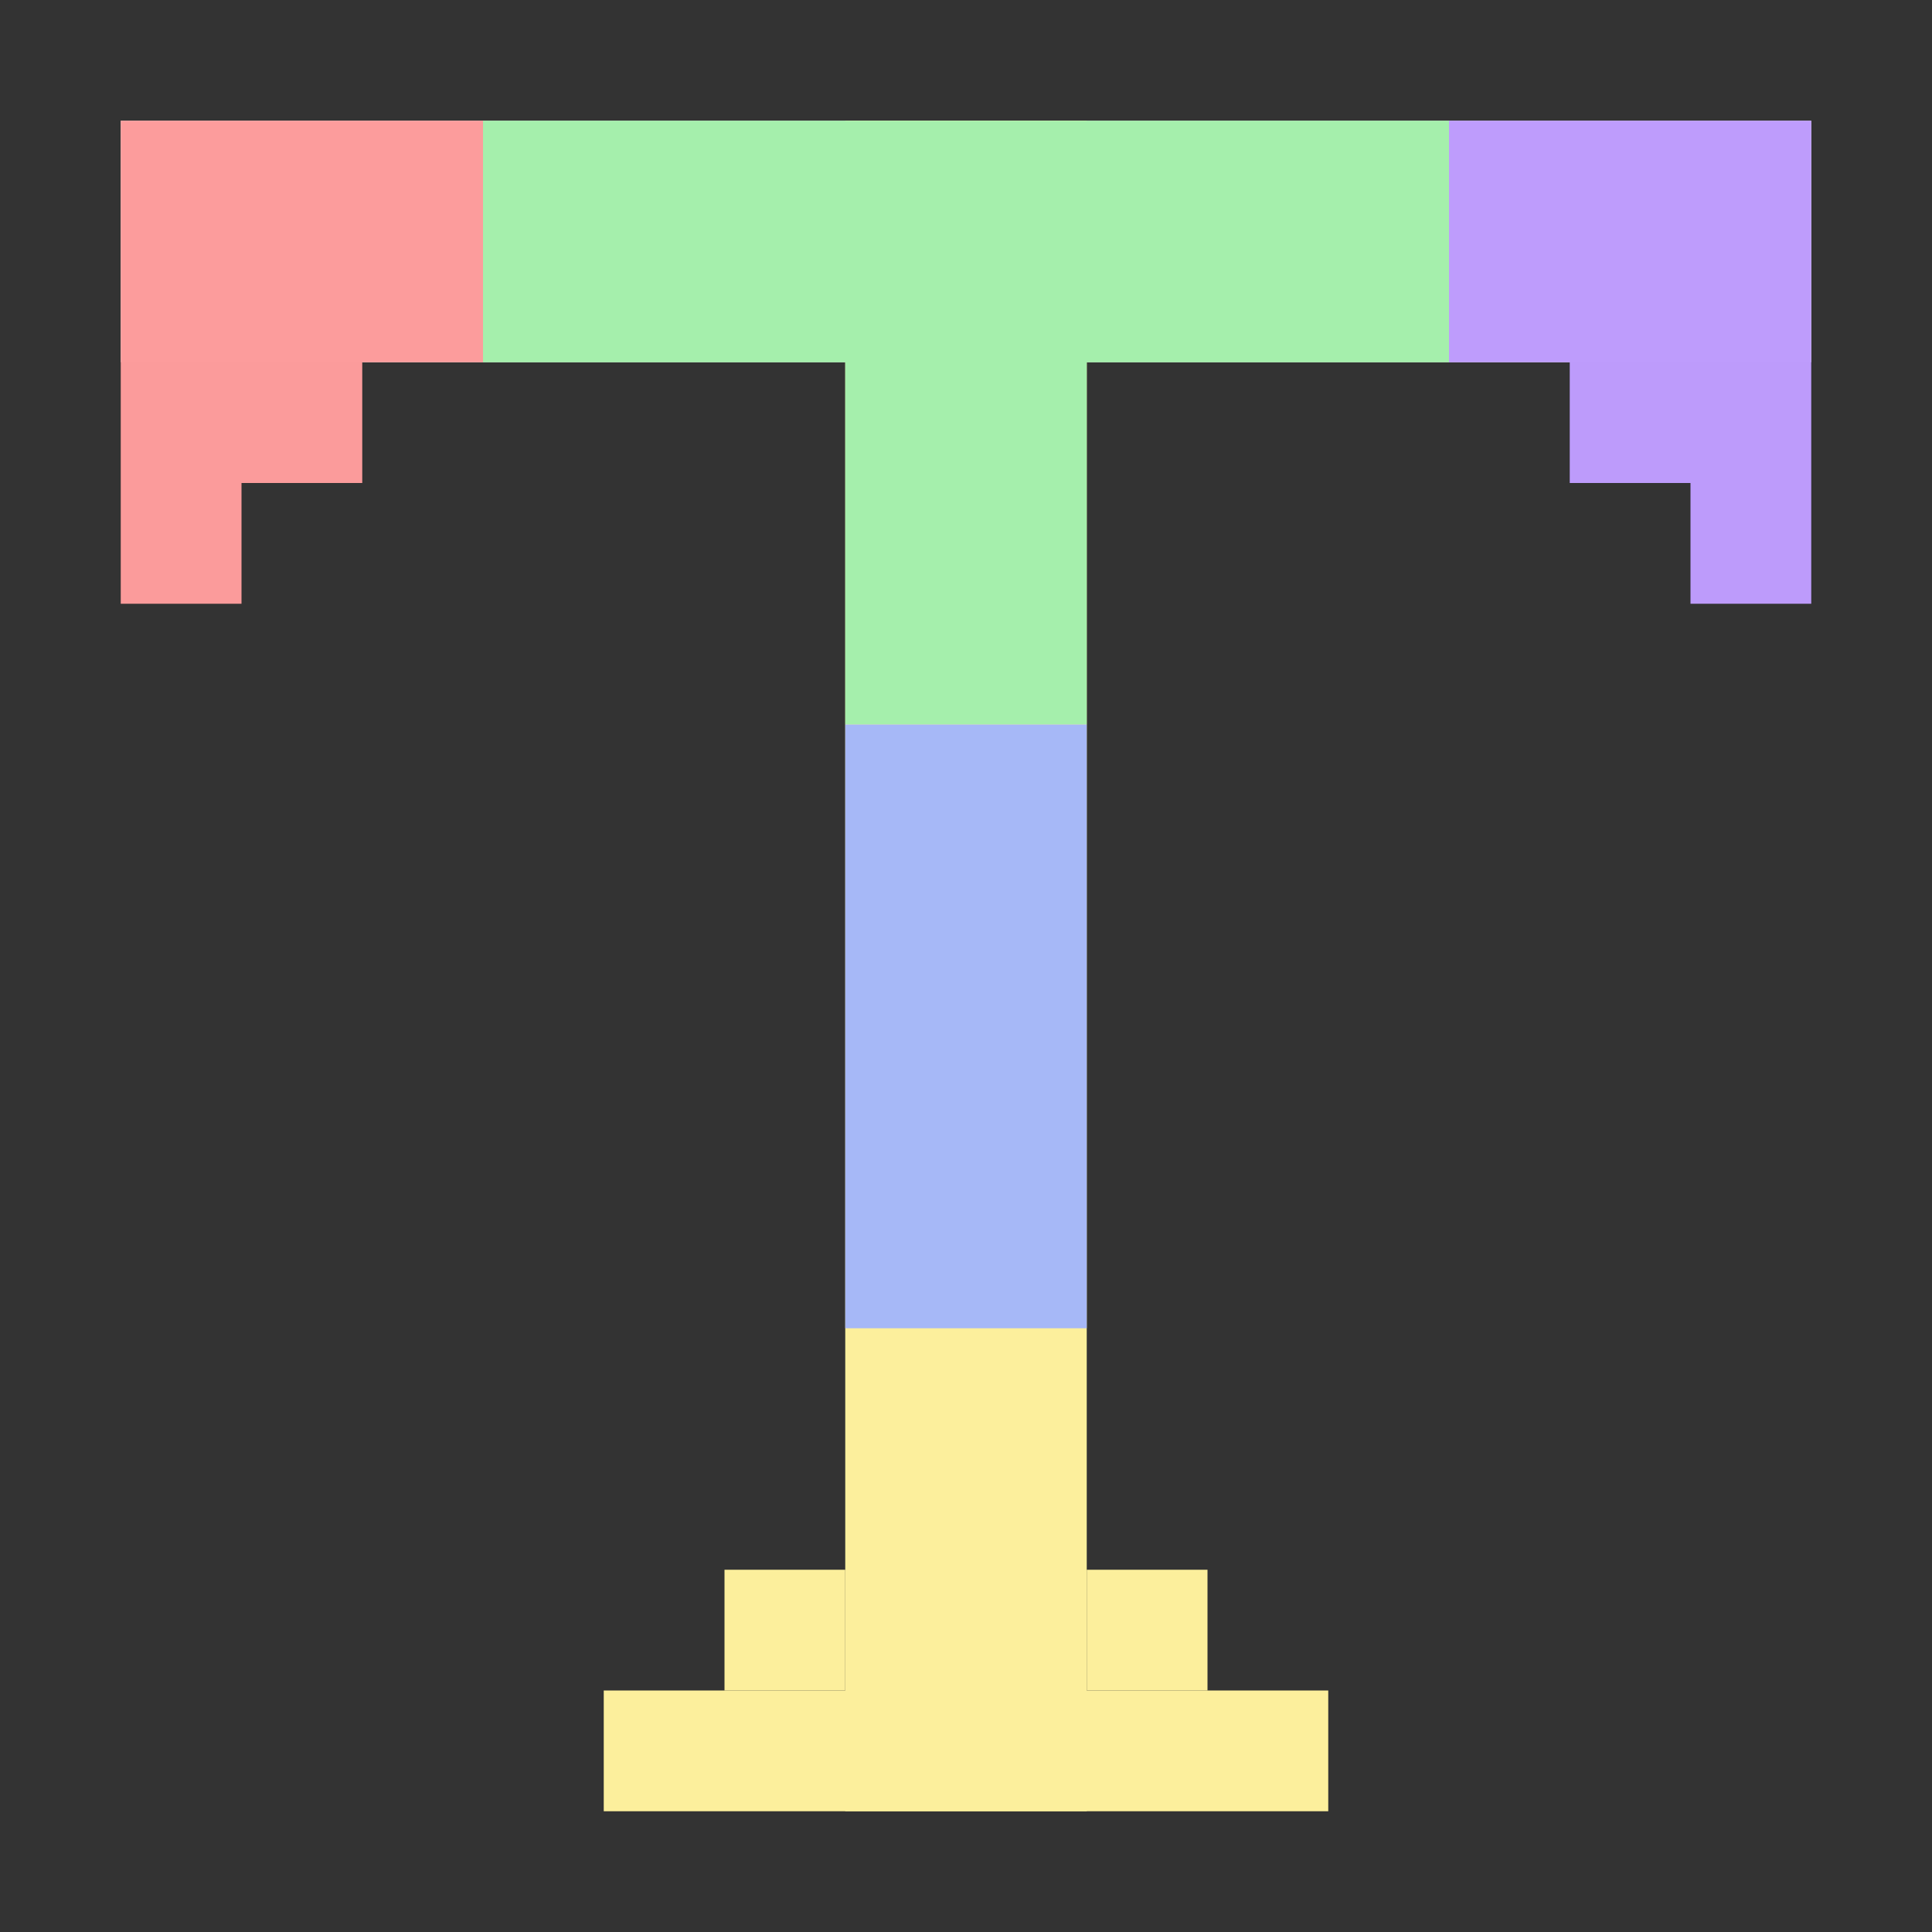 <?xml version="1.0" encoding="UTF-8" standalone="no"?>
<!-- Created with Inkscape (http://www.inkscape.org/) -->

<svg
   xmlns:dc="http://purl.org/dc/elements/1.1/"
   xmlns:cc="http://creativecommons.org/ns#"
   xmlns:rdf="http://www.w3.org/1999/02/22-rdf-syntax-ns#"
   xmlns:svg="http://www.w3.org/2000/svg"
   xmlns="http://www.w3.org/2000/svg"
   xmlns:sodipodi="http://sodipodi.sourceforge.net/DTD/sodipodi-0.dtd"
   xmlns:inkscape="http://www.inkscape.org/namespaces/inkscape"
   width="16"
   height="16"
   viewBox="0 0 16 16"
   id="svg2"
   version="1.1"
   inkscape:version="0.91 r13725"
   inkscape:export-filename="/home/djrm/Projects/godot/tools/editor/icons/icon_bone.png"
   inkscape:export-xdpi="90"
   inkscape:export-ydpi="90"
   sodipodi:docname="icon_bitmap_font.svg">
  <rect x="0" y="0" width="16" height="16" fill="#333333" stroke="none"/>
  <defs
     id="defs4" />
  <sodipodi:namedview
     id="base"
     pagecolor="#ffffff"
     bordercolor="#666666"
     borderopacity="1.0"
     inkscape:pageopacity="0.0"
     inkscape:pageshadow="2"
     inkscape:zoom="32"
     inkscape:cx="10.302728"
     inkscape:cy="7.9861624"
     inkscape:document-units="px"
     inkscape:current-layer="layer1"
     showgrid="true"
     units="px"
     inkscape:snap-bbox="true"
     inkscape:bbox-paths="true"
     inkscape:bbox-nodes="true"
     inkscape:snap-bbox-edge-midpoints="true"
     inkscape:snap-bbox-midpoints="true"
     inkscape:snap-object-midpoints="true"
     inkscape:snap-center="true"
     inkscape:window-width="1920"
     inkscape:window-height="1016"
     inkscape:window-x="0"
     inkscape:window-y="27"
     inkscape:window-maximized="1"
     showguides="true">
    <inkscape:grid
       type="xygrid"
       id="grid3336" />
  </sodipodi:namedview>
  <g
     inkscape:label="Layer 1"
     inkscape:groupmode="layer"
     id="layer1"
     transform="translate(0,-1036.362)">
    <rect
       style="opacity:1;fill:#e0e0e0;fill-opacity:1;stroke:none;stroke-width:2;stroke-linecap:round;stroke-linejoin:round;stroke-miterlimit:4;stroke-dasharray:none;stroke-dashoffset:0;stroke-opacity:0.996"
       id="rect4212"
       width="14"
       height="2"
       x="1"
       y="1037.362" />
    <rect
       y="1037.362"
       x="7"
       height="14"
       width="2"
       id="rect4214"
       style="opacity:1;fill:#fcef9c;fill-opacity:1;stroke:none;stroke-width:2;stroke-linecap:round;stroke-linejoin:round;stroke-miterlimit:4;stroke-dasharray:none;stroke-dashoffset:0;stroke-opacity:0.996" />
    <rect
       style="opacity:1;fill:#fcef9c;fill-opacity:1;stroke:none;stroke-width:2;stroke-linecap:round;stroke-linejoin:round;stroke-miterlimit:4;stroke-dasharray:none;stroke-dashoffset:0;stroke-opacity:0.996"
       id="rect4216"
       width="6"
       height="1"
       x="5"
       y="1050.362" />
    <path
       style="opacity:1;fill:#fc9c9c;fill-opacity:0.996;stroke:none;stroke-width:2;stroke-linecap:round;stroke-linejoin:round;stroke-miterlimit:4;stroke-dasharray:none;stroke-dashoffset:0;stroke-opacity:0.996"
       d="M 1 1 L 1 3 L 1 5 L 2 5 L 2 4 L 3 4 L 3 3 L 4 3 L 4 1 L 2 1 L 1 1 z "
       transform="translate(0,1036.362)"
       id="rect4218" />
    <path
       style="opacity:1;fill:#be9cfc;fill-opacity:0.996;stroke:none;stroke-width:2;stroke-linecap:round;stroke-linejoin:round;stroke-miterlimit:4;stroke-dasharray:none;stroke-dashoffset:0;stroke-opacity:0.996"
       d="M 12 1 L 12 3 L 13 3 L 13 4 L 14 4 L 14 5 L 15 5 L 15 3 L 15 1 L 14 1 L 12 1 z "
       transform="translate(0,1036.362)"
       id="rect4220" />
    <rect
       style="opacity:1;fill:#fcef9c;fill-opacity:1;stroke:none;stroke-width:2;stroke-linecap:round;stroke-linejoin:round;stroke-miterlimit:4;stroke-dasharray:none;stroke-dashoffset:0;stroke-opacity:0.996"
       id="rect4259"
       width="1"
       height="1"
       x="9"
       y="1049.362" />
    <rect
       y="1049.362"
       x="6"
       height="1"
       width="1"
       id="rect4261"
       style="opacity:1;fill:#fcef9c;fill-opacity:1;stroke:none;stroke-width:2;stroke-linecap:round;stroke-linejoin:round;stroke-miterlimit:4;stroke-dasharray:none;stroke-dashoffset:0;stroke-opacity:0.996" />
    <path
       style="opacity:1;fill:#a5efac;fill-opacity:1;stroke:none;stroke-width:2;stroke-linecap:round;stroke-linejoin:round;stroke-miterlimit:4;stroke-dasharray:none;stroke-dashoffset:0;stroke-opacity:0.996"
       d="M 4 1 L 4 3 L 7 3 L 7 6 L 9 6 L 9 3 L 12 3 L 12 1 L 4 1 z "
       transform="translate(0,1036.362)"
       id="rect4276" />
    <rect
       style="opacity:1;fill:#a5b7f8;fill-opacity:0.988;stroke:none;stroke-width:2;stroke-linecap:round;stroke-linejoin:round;stroke-miterlimit:4;stroke-dasharray:none;stroke-dashoffset:0;stroke-opacity:0.996"
       id="rect4307"
       width="2"
       height="5"
       x="7"
       y="1042.362" />
  </g>
</svg>
